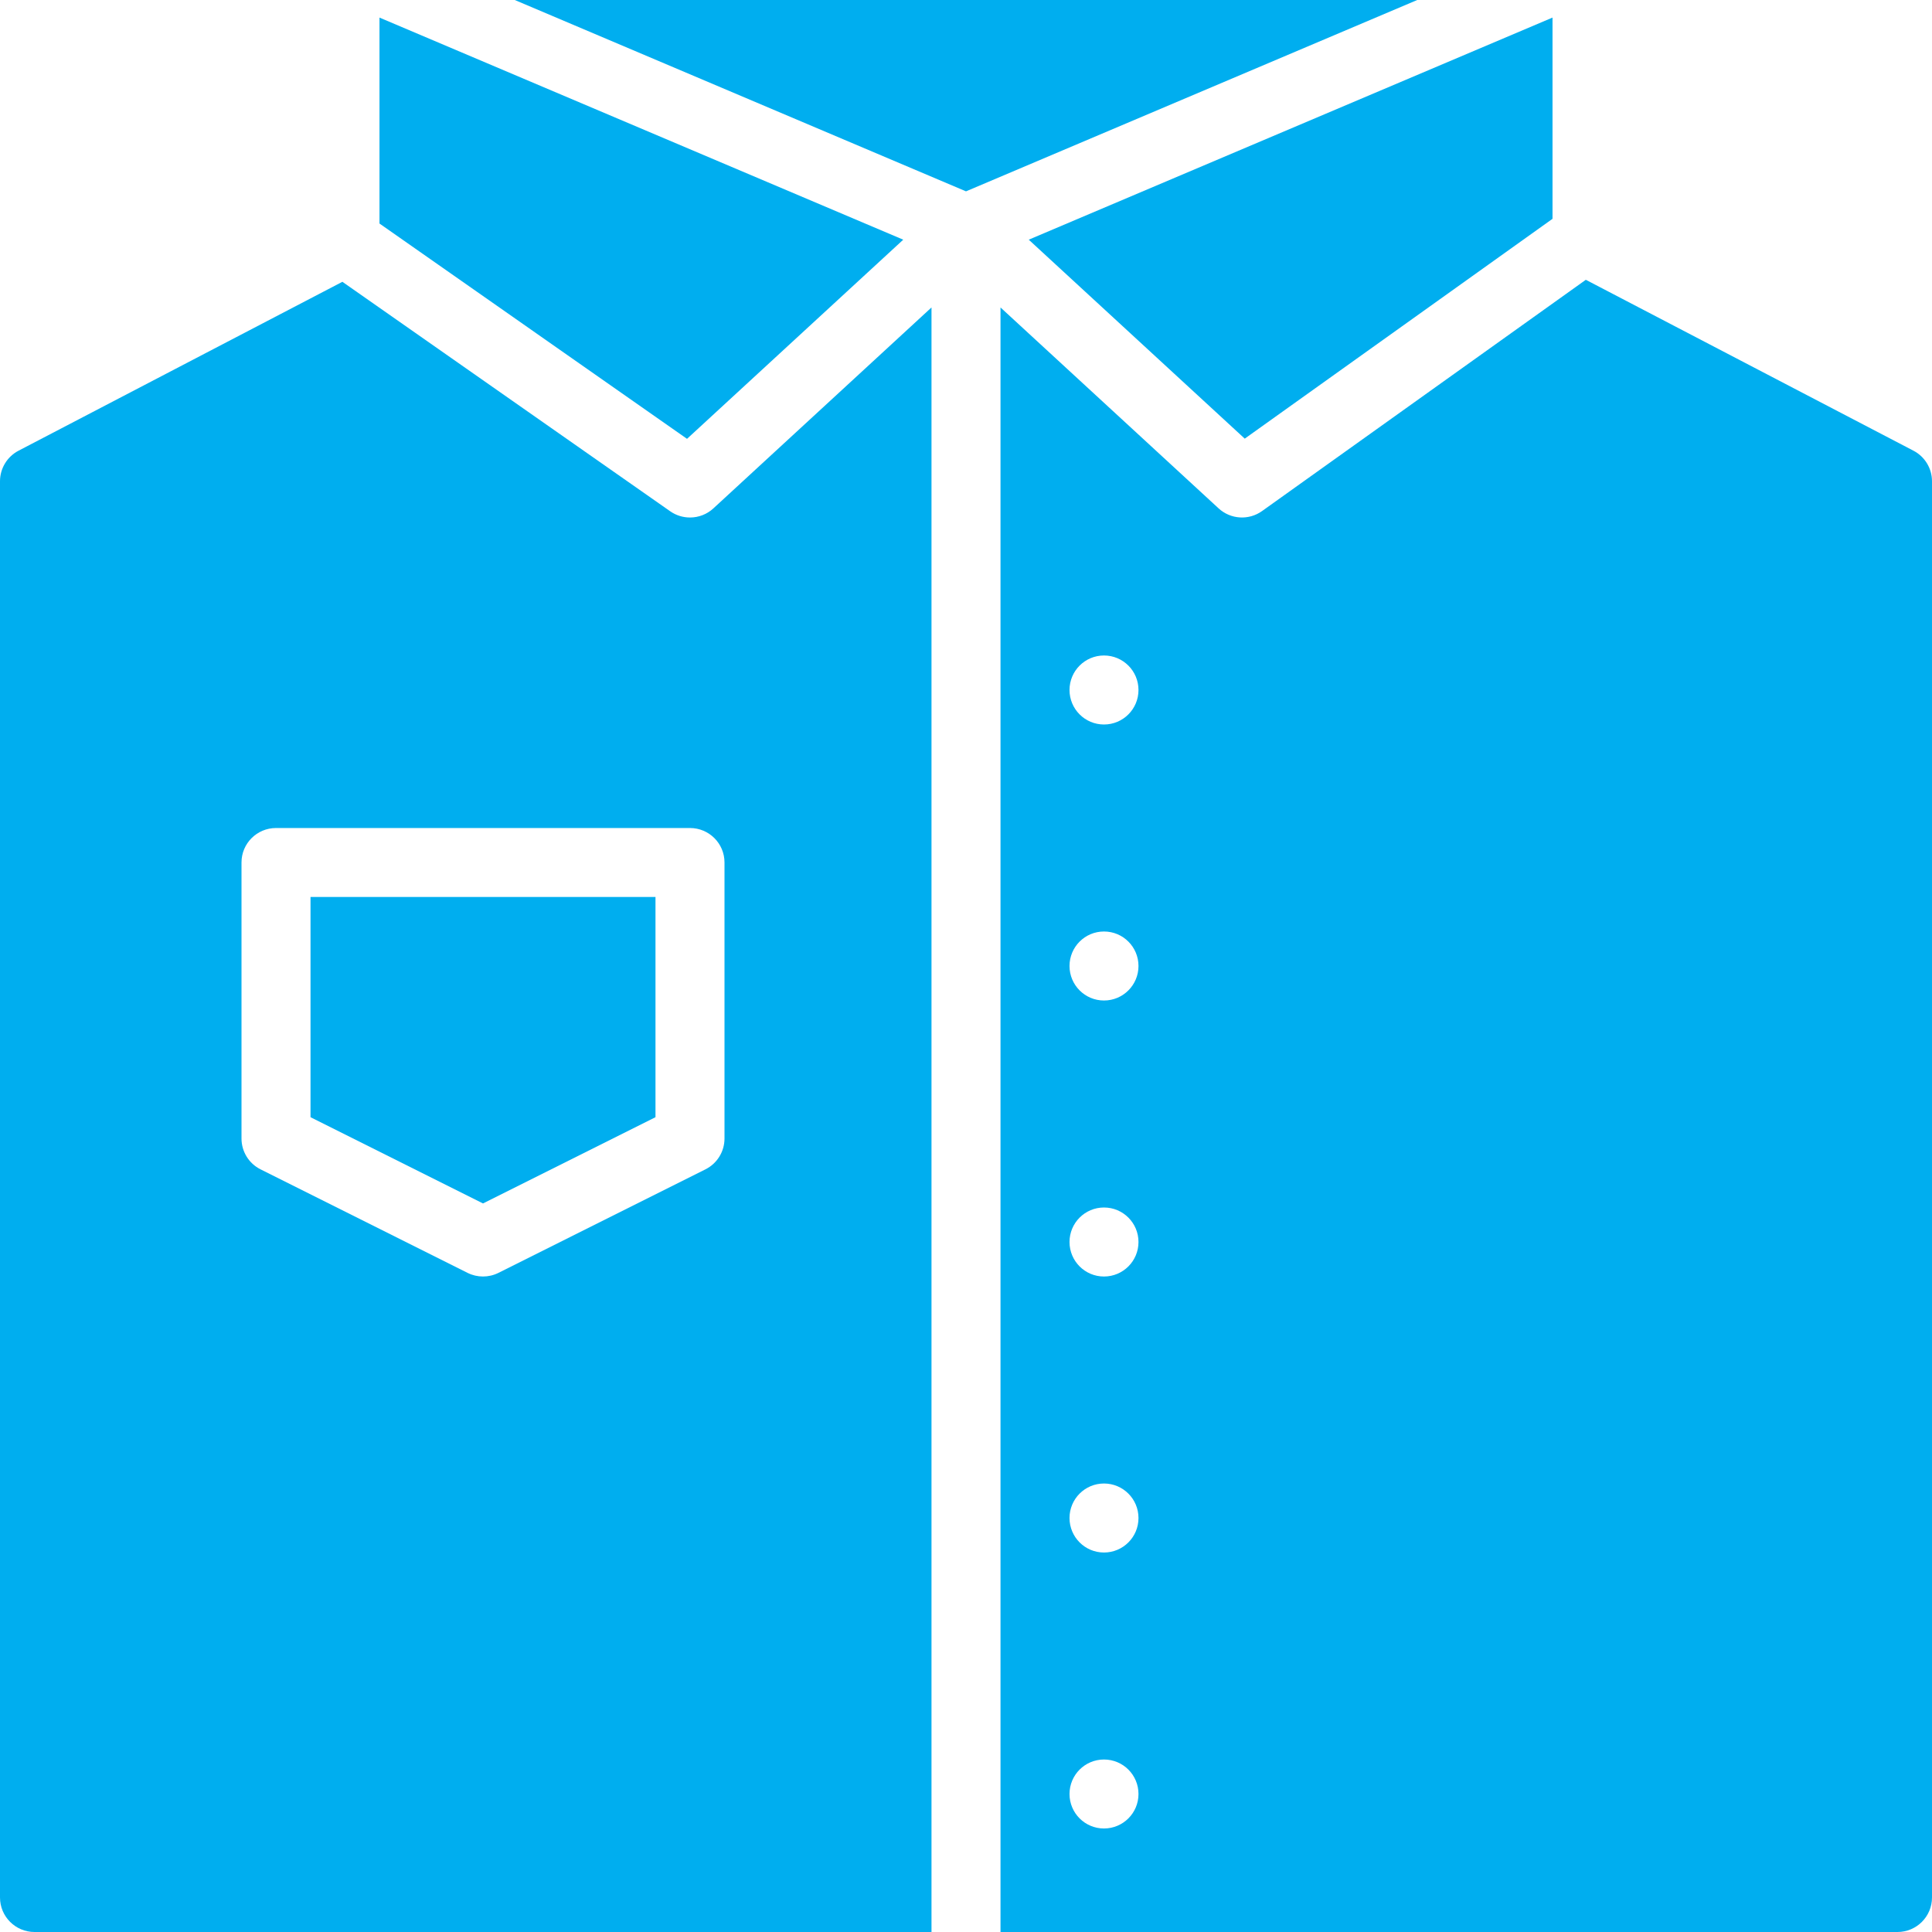 <?xml version="1.0" encoding="UTF-8"?>
<svg xmlns="http://www.w3.org/2000/svg" xmlns:xlink="http://www.w3.org/1999/xlink" width="50px" height="50px" viewBox="0 0 50 50" version="1.1">
  <title>icon / careers-uniform</title>
  <g id="final-+-file-prep" stroke="none" stroke-width="1" fill="none" fill-rule="evenodd">
    <g id="Asset_Board" transform="translate(-602, -961)" fill="#00AEEF" fill-rule="nonzero">
      <g id="careers-uniform" transform="translate(602, 961)">
        <polygon id="Path" points="32.214 11.352 40.179 5.663 40.179 0.455 26.624 6.203"></polygon>
        <path d="M17.857,13.393 C17.674,13.393 17.495,13.337 17.345,13.232 L8.861,7.293 L0.48,11.664 C0.185,11.818 0,12.123 0,12.455 L0,49.107 C0,49.6 0.4,50 0.893,50 L24.107,50 L24.107,7.957 L18.462,13.157 C18.298,13.309 18.081,13.393 17.857,13.393 Z M18.75,22.321 L18.75,29.464 C18.75,29.803 18.559,30.112 18.256,30.263 L12.899,32.942 C12.648,33.067 12.352,33.067 12.101,32.942 L6.744,30.263 C6.441,30.112 6.25,29.803 6.25,29.464 L6.25,22.321 C6.25,21.828 6.65,21.429 7.143,21.429 L17.857,21.429 C18.35,21.429 18.75,21.828 18.75,22.321 Z" id="Shape"></path>
        <polygon id="Path" points="23.376 6.203 9.821 0.455 9.821 5.785 17.78 11.357"></polygon>
        <polygon id="Path" points="13.322 0 25 4.952 36.678 0"></polygon>
        <polygon id="Path" points="8.036 28.913 12.5 31.145 16.964 28.913 16.964 23.214 8.036 23.214"></polygon>
        <path d="M41.041,7.241 L32.662,13.226 C32.318,13.472 31.849,13.443 31.538,13.157 L25.893,7.957 L25.893,50 L49.107,50 C49.6,50 50,49.6 50,49.107 L50,12.455 C50,12.123 49.815,11.818 49.52,11.664 L41.041,7.241 Z M28.571,47.321 C28.078,47.321 27.679,46.922 27.679,46.429 C27.679,45.935 28.078,45.536 28.571,45.536 C29.065,45.536 29.464,45.935 29.464,46.429 C29.464,46.922 29.065,47.321 28.571,47.321 Z M28.571,40.179 C28.078,40.179 27.679,39.779 27.679,39.286 C27.679,38.793 28.078,38.393 28.571,38.393 C29.065,38.393 29.464,38.793 29.464,39.286 C29.464,39.779 29.065,40.179 28.571,40.179 Z M28.571,33.036 C28.078,33.036 27.679,32.636 27.679,32.143 C27.679,31.65 28.078,31.25 28.571,31.25 C29.065,31.25 29.464,31.65 29.464,32.143 C29.464,32.636 29.065,33.036 28.571,33.036 Z M28.571,25.893 C28.078,25.893 27.679,25.493 27.679,25 C27.679,24.507 28.078,24.107 28.571,24.107 C29.065,24.107 29.464,24.507 29.464,25 C29.464,25.493 29.065,25.893 28.571,25.893 Z M28.571,18.75 C28.078,18.75 27.679,18.35 27.679,17.857 C27.679,17.364 28.078,16.964 28.571,16.964 C29.065,16.964 29.464,17.364 29.464,17.857 C29.464,18.35 29.065,18.75 28.571,18.75 Z" id="Shape"></path>
      </g>
    </g>
  </g>
</svg>
